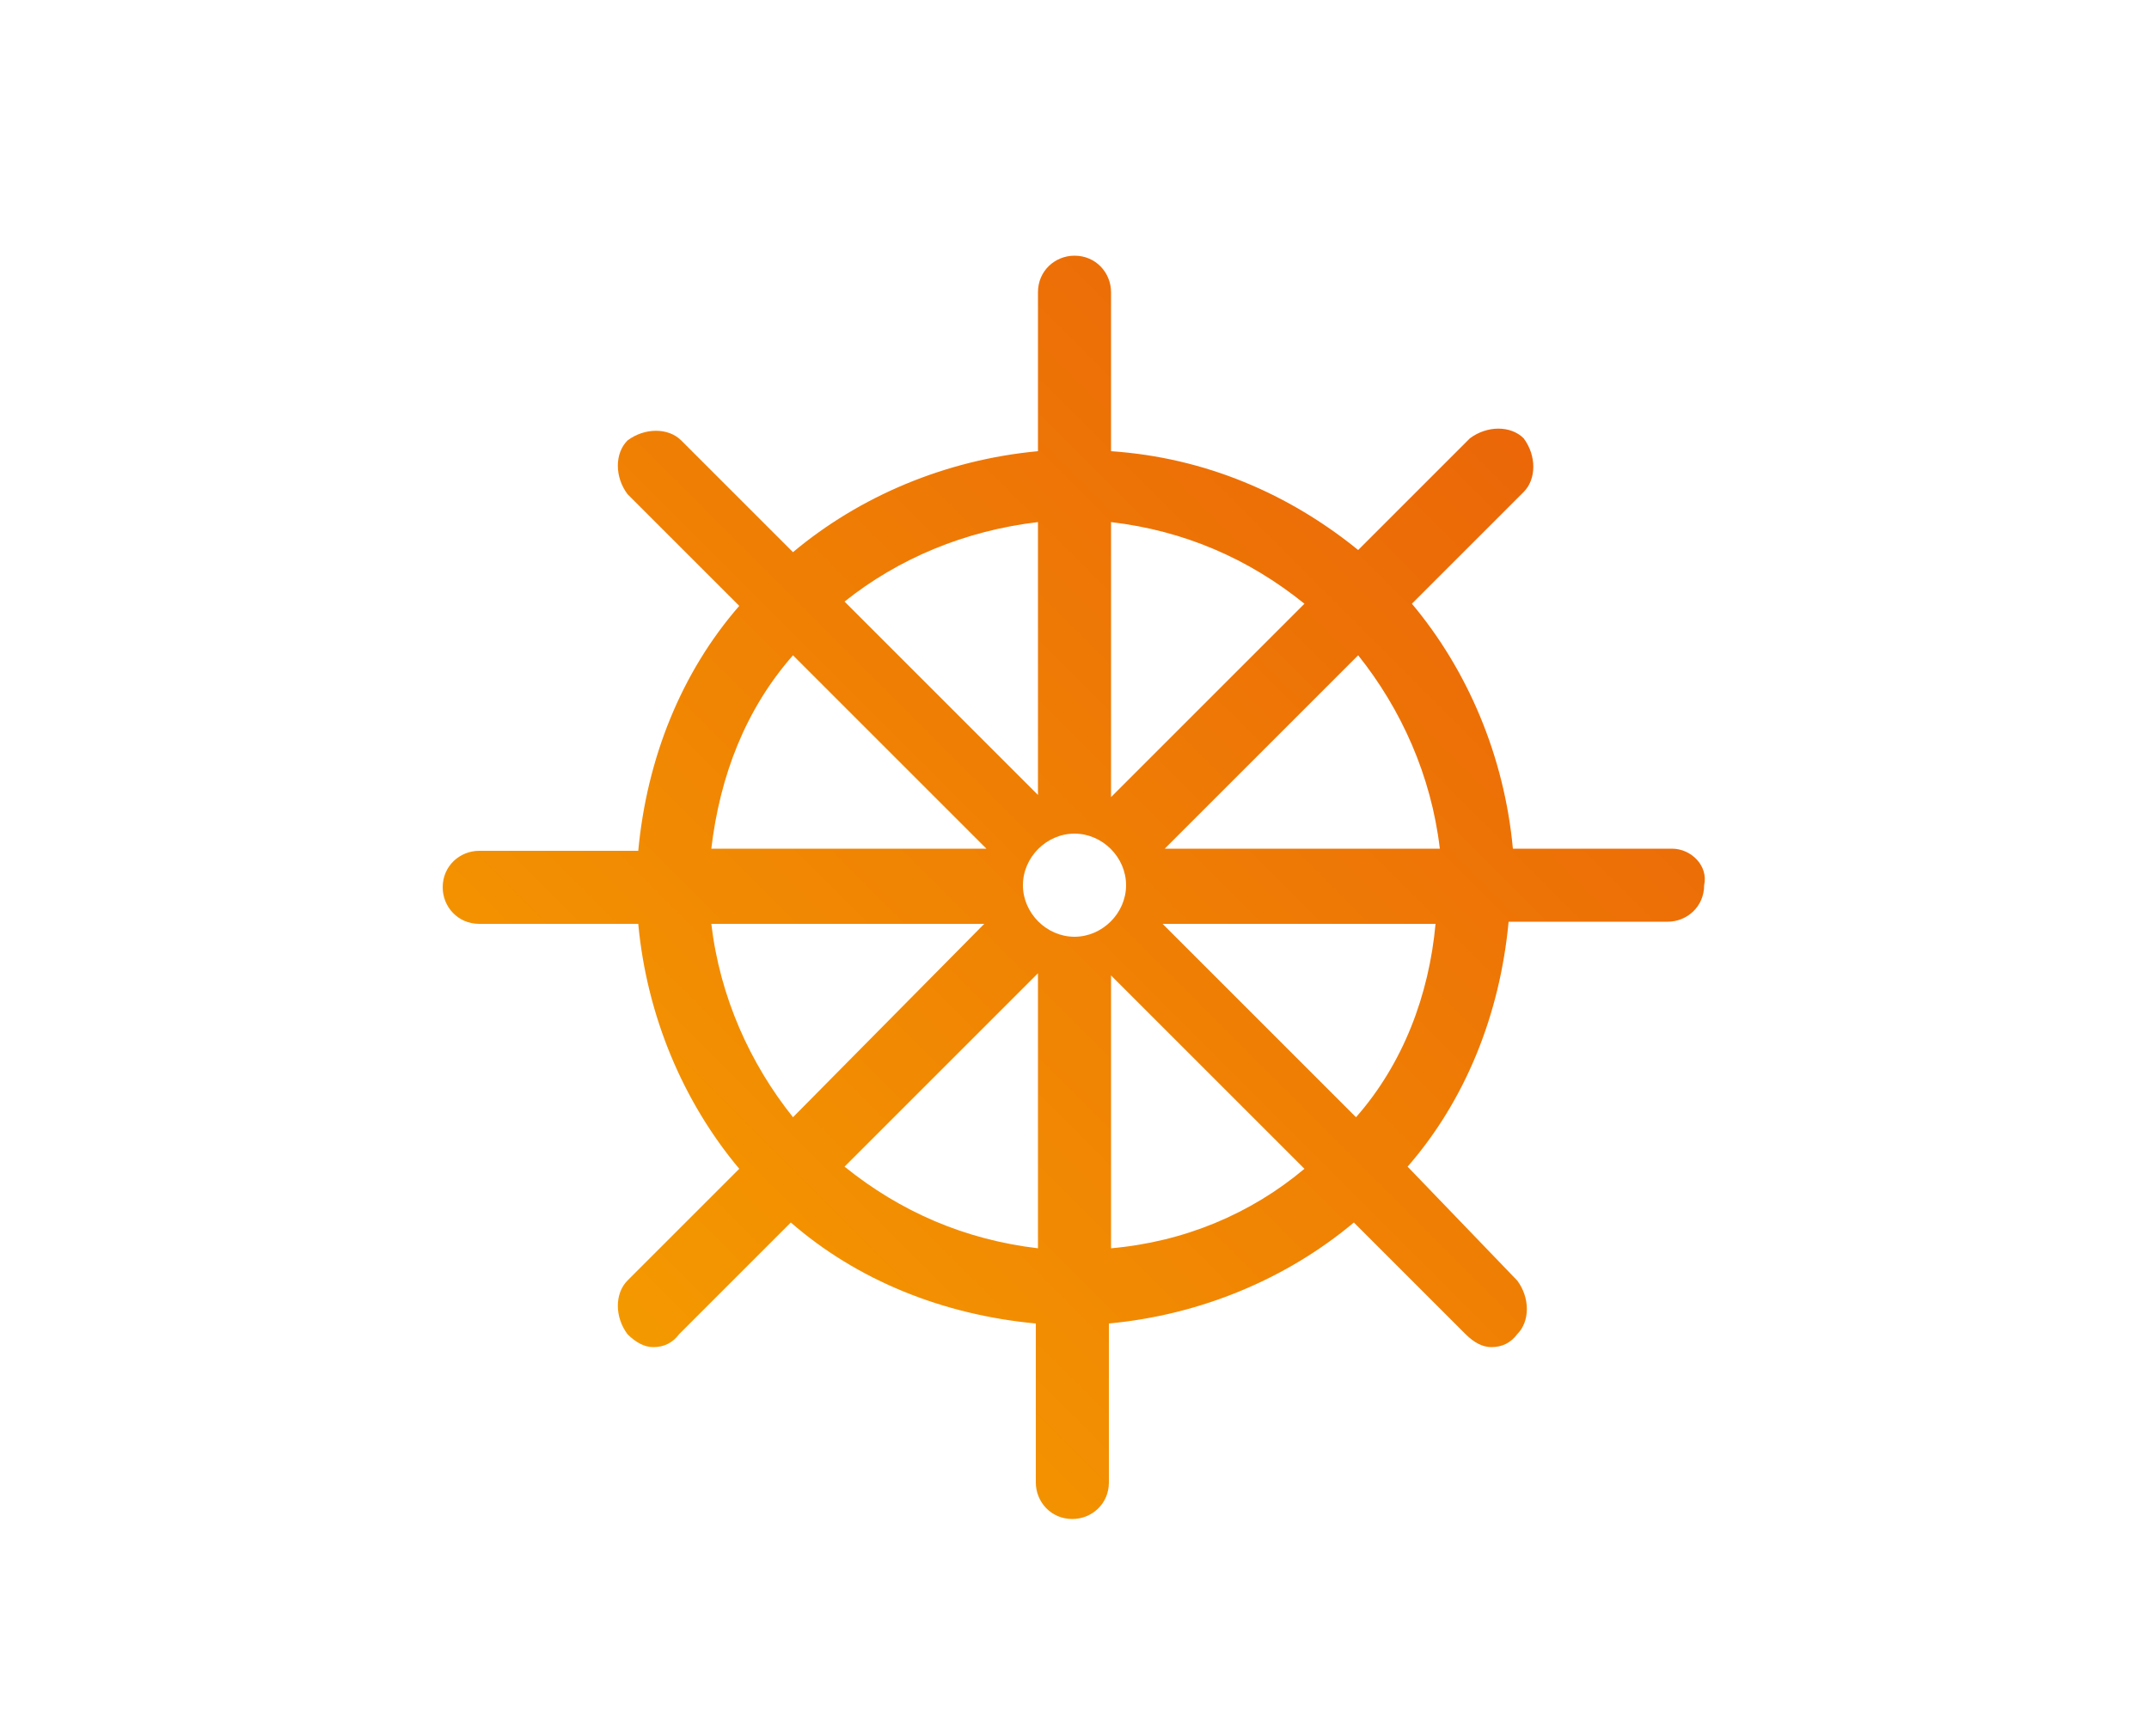 <?xml version="1.0" encoding="UTF-8"?>
<!-- Generator: Adobe Illustrator 26.0.3, SVG Export Plug-In . SVG Version: 6.00 Build 0)  -->
<svg xmlns="http://www.w3.org/2000/svg" xmlns:xlink="http://www.w3.org/1999/xlink" version="1.1" id="Ebene_1" x="0px" y="0px" viewBox="0 0 100 80.8" style="enable-background:new 0 0 100 80.8;" xml:space="preserve">
<style type="text/css">
	.st0{fill:url(#SVGID_1_);}
</style>
<g>
	
		<linearGradient id="SVGID_1_" gradientUnits="userSpaceOnUse" x1="28.901" y1="-2038.31" x2="71.407" y2="-1995.804" gradientTransform="matrix(1 0 0 -1 0 -1976)">
		<stop offset="0" style="stop-color:#F49900"></stop>
		<stop offset="1" style="stop-color:#EB6608"></stop>
	</linearGradient>
	<path class="st0" d="M77.8,39.5h-7.4c-0.4-4.3-2.1-8.3-4.7-11.4l5.2-5.2c0.6-0.6,0.6-1.7,0-2.5c-0.6-0.6-1.7-0.6-2.5,0l-5.2,5.2   C60,23,56.1,21.3,51.7,21v-7.4c0-0.9-0.7-1.7-1.7-1.7c-0.9,0-1.7,0.7-1.7,1.7V21c-4.3,0.4-8.3,2.1-11.4,4.7l-5.2-5.2   c-0.6-0.6-1.7-0.6-2.5,0c-0.6,0.6-0.6,1.7,0,2.5l5.2,5.2c-2.7,3.1-4.3,7.1-4.7,11.4h-7.4c-0.9,0-1.7,0.7-1.7,1.7   c0,0.9,0.7,1.7,1.7,1.7h7.4c0.4,4.3,2.1,8.3,4.7,11.4l-5.2,5.2c-0.6,0.6-0.6,1.7,0,2.5c0.4,0.4,0.8,0.6,1.2,0.6   c0.5,0,0.9-0.2,1.2-0.6l5.2-5.2c3.1,2.7,7.1,4.3,11.4,4.7v7.4c0,0.9,0.7,1.7,1.7,1.7c0.9,0,1.7-0.7,1.7-1.7v-7.4   c4.3-0.4,8.3-2.1,11.4-4.7l5.2,5.2c0.4,0.4,0.8,0.6,1.2,0.6c0.5,0,0.9-0.2,1.2-0.6c0.6-0.6,0.6-1.7,0-2.5l-5.1-5.3   c2.7-3.1,4.3-7.1,4.7-11.4h7.4c0.9,0,1.7-0.7,1.7-1.7C79.5,40.3,78.7,39.5,77.8,39.5z M51.7,24.3c3.4,0.4,6.4,1.7,9,3.8l-9,9V24.3z    M48.3,24.3V37l-9-9C41.8,26,44.9,24.7,48.3,24.3z M36.9,30.5l9,9H33.1C33.5,36.1,34.7,33,36.9,30.5z M36.9,52   c-2-2.5-3.4-5.6-3.8-9h12.7L36.9,52z M48.3,58.1c-3.4-0.4-6.4-1.7-9-3.8l9-9V58.1z M50,43.6c-1.3,0-2.4-1.1-2.4-2.4   s1.1-2.4,2.4-2.4s2.4,1.1,2.4,2.4S51.3,43.6,50,43.6z M51.7,58.1V45.4l9,9C58.2,56.5,55.1,57.8,51.7,58.1z M63.1,52l-9-9h12.7   C66.5,46.3,65.3,49.5,63.1,52z M54.2,39.5l9-9c2,2.5,3.4,5.6,3.8,9H54.2z"></path>
</g>
</svg>
